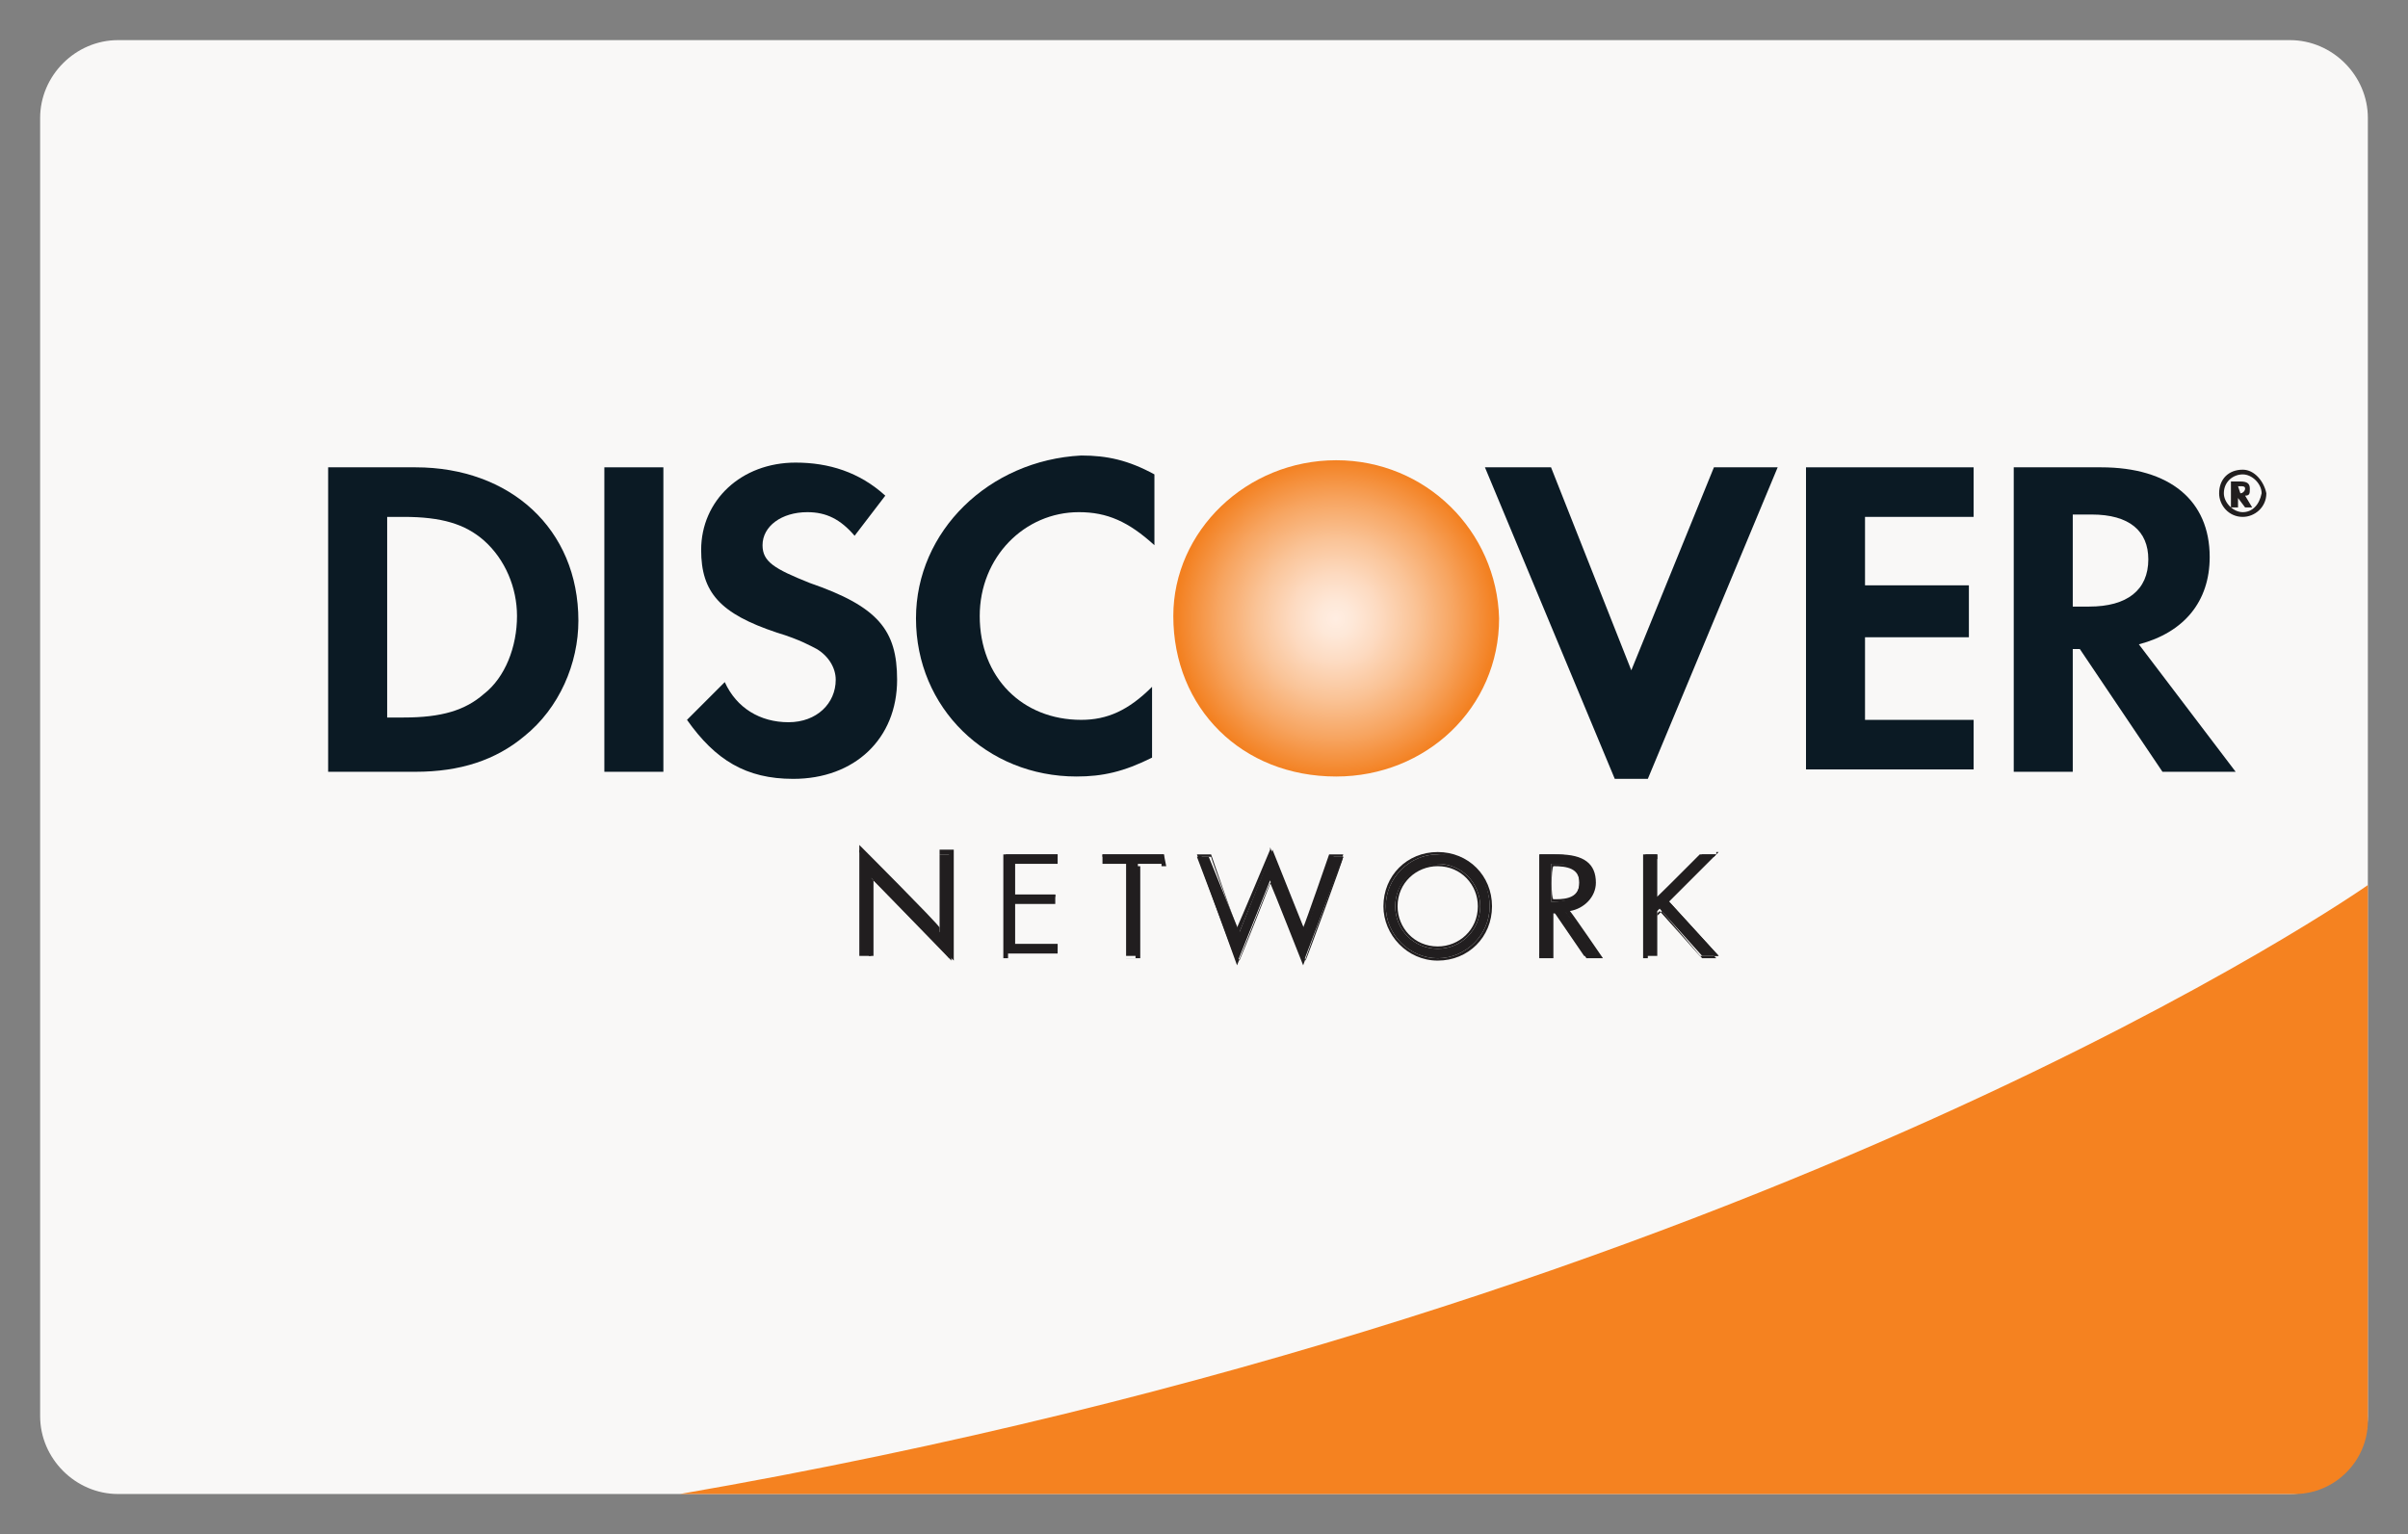 <?xml version="1.0" encoding="utf-8"?>
<!-- Generator: Adobe Illustrator 26.3.1, SVG Export Plug-In . SVG Version: 6.00 Build 0)  -->
<svg version="1.1" id="Layer_1" xmlns="http://www.w3.org/2000/svg" xmlns:xlink="http://www.w3.org/1999/xlink" x="0px" y="0px"
	 viewBox="0 0 102 65" style="enable-background:new 0 0 102 65;" xml:space="preserve">
<rect x="0" y="0" width="102" height="65" fill="#808080" stroke="none"/>
<style type="text/css">
	.st0{fill:#F9F8F7;}
	.st1{fill:#F58220;}
	.st2{fill:url(#SVGID_1_);}
	.st3{fill:#0B1A24;}
	.st4{fill:#211E1F;}
</style>
<g>
	<path class="st0" d="M100.3,60c0,1.8-1.5,3.3-3.3,3.3H5c-1.8,0-3.3-1.5-3.3-3.3V5c0-1.8,1.5-3.3,3.3-3.3h92c1.8,0,3.3,1.5,3.3,3.3
		V60L100.3,60z"/>
	<g>
		<path class="st1" d="M100.3,37.5c0,0-25.3,17.8-71.5,25.8h68.4c1.7,0,3.1-1.4,3.1-3.1V37.5z"/>
		
			<radialGradient id="SVGID_1_" cx="50.163" cy="-459.855" r="6.789" gradientTransform="matrix(1 0 0 1 6.416 486.083)" gradientUnits="userSpaceOnUse">
			<stop  offset="5.618000e-03" style="stop-color:#FFEDE1"/>
			<stop  offset="0.109" style="stop-color:#FEE8D8"/>
			<stop  offset="0.278" style="stop-color:#FDDAC0"/>
			<stop  offset="0.492" style="stop-color:#FAC498"/>
			<stop  offset="0.741" style="stop-color:#F7A561"/>
			<stop  offset="1" style="stop-color:#F38020"/>
		</radialGradient>
		<path class="st2" d="M56.6,19.5c-3.8,0-6.9,3-6.9,6.6c0,3.9,2.9,6.8,6.9,6.8c3.8,0,6.9-2.9,6.9-6.7C63.4,22.5,60.4,19.5,56.6,19.5
			z"/>
		<path class="st3" d="M17.6,19.8h-3.7v12.9h3.7c1.9,0,3.4-0.5,4.6-1.5c1.5-1.2,2.3-3.1,2.3-4.9C24.5,22.4,21.6,19.8,17.6,19.8z
			 M20.5,29.4c-0.8,0.7-1.8,1-3.4,1h-0.7v-8.5h0.7c1.6,0,2.6,0.3,3.4,1c0.9,0.8,1.4,2,1.4,3.2C21.9,27.4,21.4,28.7,20.5,29.4z"/>
		<rect x="25.6" y="19.8" class="st3" width="2.5" height="12.9"/>
		<path class="st3" d="M34.3,24.7c-1.5-0.6-2-0.9-2-1.6c0-0.8,0.8-1.4,1.9-1.4c0.8,0,1.4,0.3,2,1l1.3-1.7c-1.1-1-2.4-1.4-3.8-1.4
			c-2.3,0-4,1.6-4,3.7c0,1.8,0.8,2.7,3.2,3.5c1,0.3,1.5,0.6,1.7,0.7c0.5,0.3,0.8,0.8,0.8,1.3c0,1-0.8,1.8-2,1.8
			c-1.2,0-2.2-0.6-2.7-1.7l-1.6,1.6c1.2,1.7,2.5,2.5,4.5,2.5c2.6,0,4.4-1.7,4.4-4.2C38,26.7,37.2,25.7,34.3,24.7z"/>
		<path class="st3" d="M38.8,26.2c0,3.8,3,6.7,6.8,6.7c1.1,0,2-0.2,3.2-0.8v-3c-1,1-1.9,1.4-3,1.4c-2.5,0-4.3-1.8-4.3-4.4
			c0-2.5,1.9-4.4,4.2-4.4c1.2,0,2.1,0.4,3.2,1.4v-3c-1.1-0.6-2-0.8-3.1-0.8C41.9,19.5,38.8,22.5,38.8,26.2z"/>
		<polygon class="st3" points="69.1,28.4 65.7,19.8 62.9,19.8 68.4,33 69.8,33 75.3,19.8 72.6,19.8 		"/>
		<polygon class="st3" points="76.5,32.6 83.6,32.6 83.6,30.5 79,30.5 79,27 83.4,27 83.4,24.8 79,24.8 79,21.9 83.6,21.9 
			83.6,19.8 76.5,19.8 		"/>
		<path class="st3" d="M93.6,23.6c0-2.4-1.7-3.8-4.6-3.8h-3.7v12.9h2.5v-5.2h0.3l3.5,5.2h3.1l-4.1-5.4
			C92.5,26.8,93.6,25.5,93.6,23.6z M88.5,25.7h-0.7v-3.9h0.8c1.6,0,2.4,0.7,2.4,1.9C91,25,90.1,25.7,88.5,25.7z"/>
		<path class="st4" d="M95.3,20.7c0-0.2-0.1-0.3-0.4-0.3h-0.4v1.1h0.3v-0.4l0.3,0.4h0.3L95.1,21C95.3,21,95.3,20.9,95.3,20.7z
			 M94.9,20.9L94.9,20.9l-0.1-0.3h0.1c0.1,0,0.2,0,0.2,0.1C95.1,20.8,95,20.9,94.9,20.9z"/>
		<path class="st4" d="M95,19.9c-0.6,0-1,0.4-1,1c0,0.5,0.4,1,1,1c0.5,0,1-0.4,1-1C95.9,20.4,95.5,19.9,95,19.9z M95,21.7
			c-0.4,0-0.8-0.4-0.8-0.8c0-0.5,0.4-0.8,0.8-0.8c0.4,0,0.8,0.4,0.8,0.8C95.7,21.4,95.4,21.7,95,21.7z"/>
		<path class="st4" d="M36.4,36l3.4,3.5v-3.3h0.5v4.5l-3.4-3.5v3.3h-0.5V36z"/>
		<path class="st4" d="M36.4,36v4.5h0.6c0,0,0-3,0-3.3c0.1,0.2,3.4,3.5,3.4,3.5v-4.7h-0.6c0,0,0,3.1,0,3.3c-0.1-0.2-3.4-3.5-3.4-3.5
			V36z M36.4,36.1c0.1,0.2,3.4,3.5,3.4,3.5s0-3.3,0-3.4c0.1,0,0.3,0,0.4,0c0,0.1,0,4.1,0,4.4c-0.1-0.2-3.4-3.5-3.4-3.5s0,3.3,0,3.4
			c-0.1,0-0.3,0-0.4,0C36.4,40.4,36.4,36.4,36.4,36.1z"/>
		<path class="st4" d="M42.6,36.2h2.2v0.4h-1.8v1.3h1.7v0.4h-1.7v1.7h1.8v0.4h-2.2V36.2z"/>
		<path class="st4" d="M44.8,36.2h-2.3v4.4h2.3V40c0,0-1.7,0-1.8,0c0-0.1,0-1.5,0-1.6c0.1,0,1.7,0,1.7,0v-0.5c0,0-1.6,0-1.7,0
			c0-0.1,0-1.1,0-1.2c0.1,0,1.8,0,1.8,0L44.8,36.2L44.8,36.2z M44.8,36.3c0,0.1,0,0.3,0,0.4c-0.1,0-1.8,0-1.8,0V38c0,0,1.6,0,1.7,0
			c0,0.1,0,0.3,0,0.4c-0.1,0-1.7,0-1.7,0v1.8c0,0,1.7,0,1.8,0c0,0.1,0,0.3,0,0.4c-0.1,0-2.1,0-2.1,0c0-0.1,0-4.1,0-4.2
			C42.7,36.3,44.7,36.3,44.8,36.3z"/>
		<path class="st4" d="M48.2,40.5h-0.5v-3.9h-1v-0.4h2.6v0.4h-1.1V40.5z"/>
		<path class="st4" d="M49.3,36.2h-2.6v0.5c0,0,1,0,1,0c0,0.1,0,3.9,0,3.9h0.6c0,0,0-3.8,0-3.9c0.1,0,1.1,0,1.1,0L49.3,36.2
			L49.3,36.2z M49.2,36.3c0,0.1,0,0.3,0,0.4c-0.1,0-1.1,0-1.1,0s0,3.8,0,3.9c-0.1,0-0.3,0-0.4,0c0-0.1,0-3.9,0-3.9s-1,0-1,0
			c0-0.1,0-0.3,0-0.4C46.8,36.3,49.1,36.3,49.2,36.3z"/>
		<path class="st4" d="M52.5,39.5l1.4-3.5l1.4,3.5l1.1-3.2h0.5l-1.7,4.5l-1.4-3.5l-1.4,3.5l-1.7-4.5h0.5L52.5,39.5z"/>
		<path class="st4" d="M53.8,36c0,0-1.3,3.1-1.4,3.3c-0.1-0.2-1.1-3.1-1.1-3.1h-0.6l1.7,4.7c0,0,1.3-3.3,1.4-3.5
			c0.1,0.2,1.4,3.5,1.4,3.5l1.7-4.7h-0.6c0,0-1,2.9-1.1,3.1c-0.1-0.2-1.4-3.4-1.4-3.4L53.8,36z M52.5,39.5c0,0,1.3-3.2,1.4-3.4
			c0.1,0.2,1.4,3.5,1.4,3.5s1.1-3.3,1.2-3.3c0.1,0,0.3,0,0.4,0c0,0.1-1.5,4.2-1.6,4.4c-0.1-0.2-1.4-3.5-1.4-3.5s-1.3,3.3-1.4,3.5
			c-0.1-0.2-1.5-4.3-1.6-4.4c0.1,0,0.4,0,0.4,0c0,0.1,1.2,3.3,1.2,3.3L52.5,39.5z"/>
		<path class="st4" d="M63.1,38.4c0,1.2-1,2.2-2.2,2.2c-1.2,0-2.2-1-2.2-2.2c0-1.2,1-2.2,2.2-2.2C62.1,36.1,63.1,37.1,63.1,38.4z
			 M59.1,38.4c0,1,0.8,1.8,1.8,1.8c1,0,1.8-0.8,1.8-1.8c0-1-0.8-1.8-1.8-1.8C59.9,36.6,59.1,37.4,59.1,38.4z"/>
		<path class="st4" d="M58.6,38.4c0,1.2,1,2.3,2.3,2.3c1.3,0,2.3-1,2.3-2.3c0-1.3-1-2.3-2.3-2.3C59.6,36.1,58.6,37.1,58.6,38.4z
			 M58.7,38.4c0-1.2,1-2.2,2.2-2.2c1.2,0,2.2,1,2.2,2.2c0,1.2-1,2.2-2.2,2.2C59.7,40.6,58.7,39.6,58.7,38.4z"/>
		<path class="st4" d="M59.1,38.4c0,1,0.8,1.8,1.8,1.8c1,0,1.8-0.8,1.8-1.8c0-1-0.8-1.8-1.8-1.8C59.9,36.5,59.1,37.4,59.1,38.4z
			 M59.2,38.4c0-1,0.8-1.7,1.7-1.7c1,0,1.7,0.8,1.7,1.7c0,1-0.8,1.7-1.7,1.7C59.9,40.1,59.2,39.3,59.2,38.4z"/>
		<path class="st4" d="M65.7,40.5h-0.5v-4.3h0.6c0.8,0,1.6,0.2,1.6,1.2c0,0.7-0.4,1.1-1.1,1.2l1.4,1.9h-0.6l-1.3-1.9h-0.1V40.5z
			 M65.7,38.2h0.1c0.5,0,1.1-0.1,1.1-0.8c0-0.7-0.5-0.8-1.1-0.8h-0.1V38.2z"/>
		<path class="st4" d="M65.2,36.2L65.2,36.2l0,4.4h0.6c0,0,0-1.8,0-1.9c0,0,0.1,0,0.1,0l0,0c0,0,1.3,1.9,1.3,1.9l0.6,0h0.1
			c0,0-1.3-1.9-1.4-2c0.6-0.1,1.1-0.6,1.1-1.2c0-0.8-0.5-1.2-1.6-1.2H65.2z M65.8,36.3c1,0,1.5,0.4,1.5,1.1c0,0.6-0.4,1.1-1,1.1
			l-0.1,0c0,0,1.3,1.8,1.4,1.9c-0.1,0-0.5,0-0.5,0h0c0,0-1.3-1.9-1.3-1.9l-0.2,0h0c0,0,0,1.8,0,1.9c-0.1,0-0.3,0-0.4,0
			c0-0.1,0-4.1,0-4.2C65.3,36.3,65.8,36.3,65.8,36.3z"/>
		<path class="st4" d="M65.7,36.6L65.7,36.6l0,1.6h0.2c0.5,0,1.1-0.1,1.1-0.8c0-0.8-0.6-0.8-1.1-0.8H65.7z M65.8,36.7
			c0.6,0,1.1,0.1,1.1,0.7c0,0.6-0.5,0.7-1,0.7c0,0-0.1,0-0.1,0C65.7,38.1,65.7,36.8,65.8,36.7C65.8,36.7,65.8,36.7,65.8,36.7z"/>
		<path class="st4" d="M72.1,36.2h0.6l-2,2l2.1,2.3h-0.7l-1.8-2l-0.1,0.1v1.9h-0.5v-4.3h0.5v1.8L72.1,36.2z"/>
		<path class="st4" d="M72.7,36.2H72c0,0-1.6,1.6-1.8,1.8c0-0.2,0-1.8,0-1.8h-0.6v4.4h0.6c0,0,0-1.9,0-1.9c0,0,0,0,0.1-0.1
			c0.1,0.1,1.7,1.9,1.7,1.9l0.7,0h0.1c0,0-2.1-2.3-2.1-2.3c0.1-0.1,2.1-2.1,2.1-2.1H72.7z M72.6,36.3c-0.1,0.1-2,2-2,2
			s1.9,2.1,2.1,2.3c-0.1,0-0.6,0-0.6,0l0,0c0,0-1.7-2-1.7-2l0,0l-0.2,0.2c0,0,0,1.8,0,1.8c-0.1,0-0.3,0-0.4,0c0-0.1,0-4.1,0-4.2
			c0.1,0,0.3,0,0.4,0c0,0.1,0,1.9,0,1.9s1.9-1.9,1.9-1.9C72.1,36.3,72.5,36.3,72.6,36.3z"/>
	</g>
</g>
</svg>
